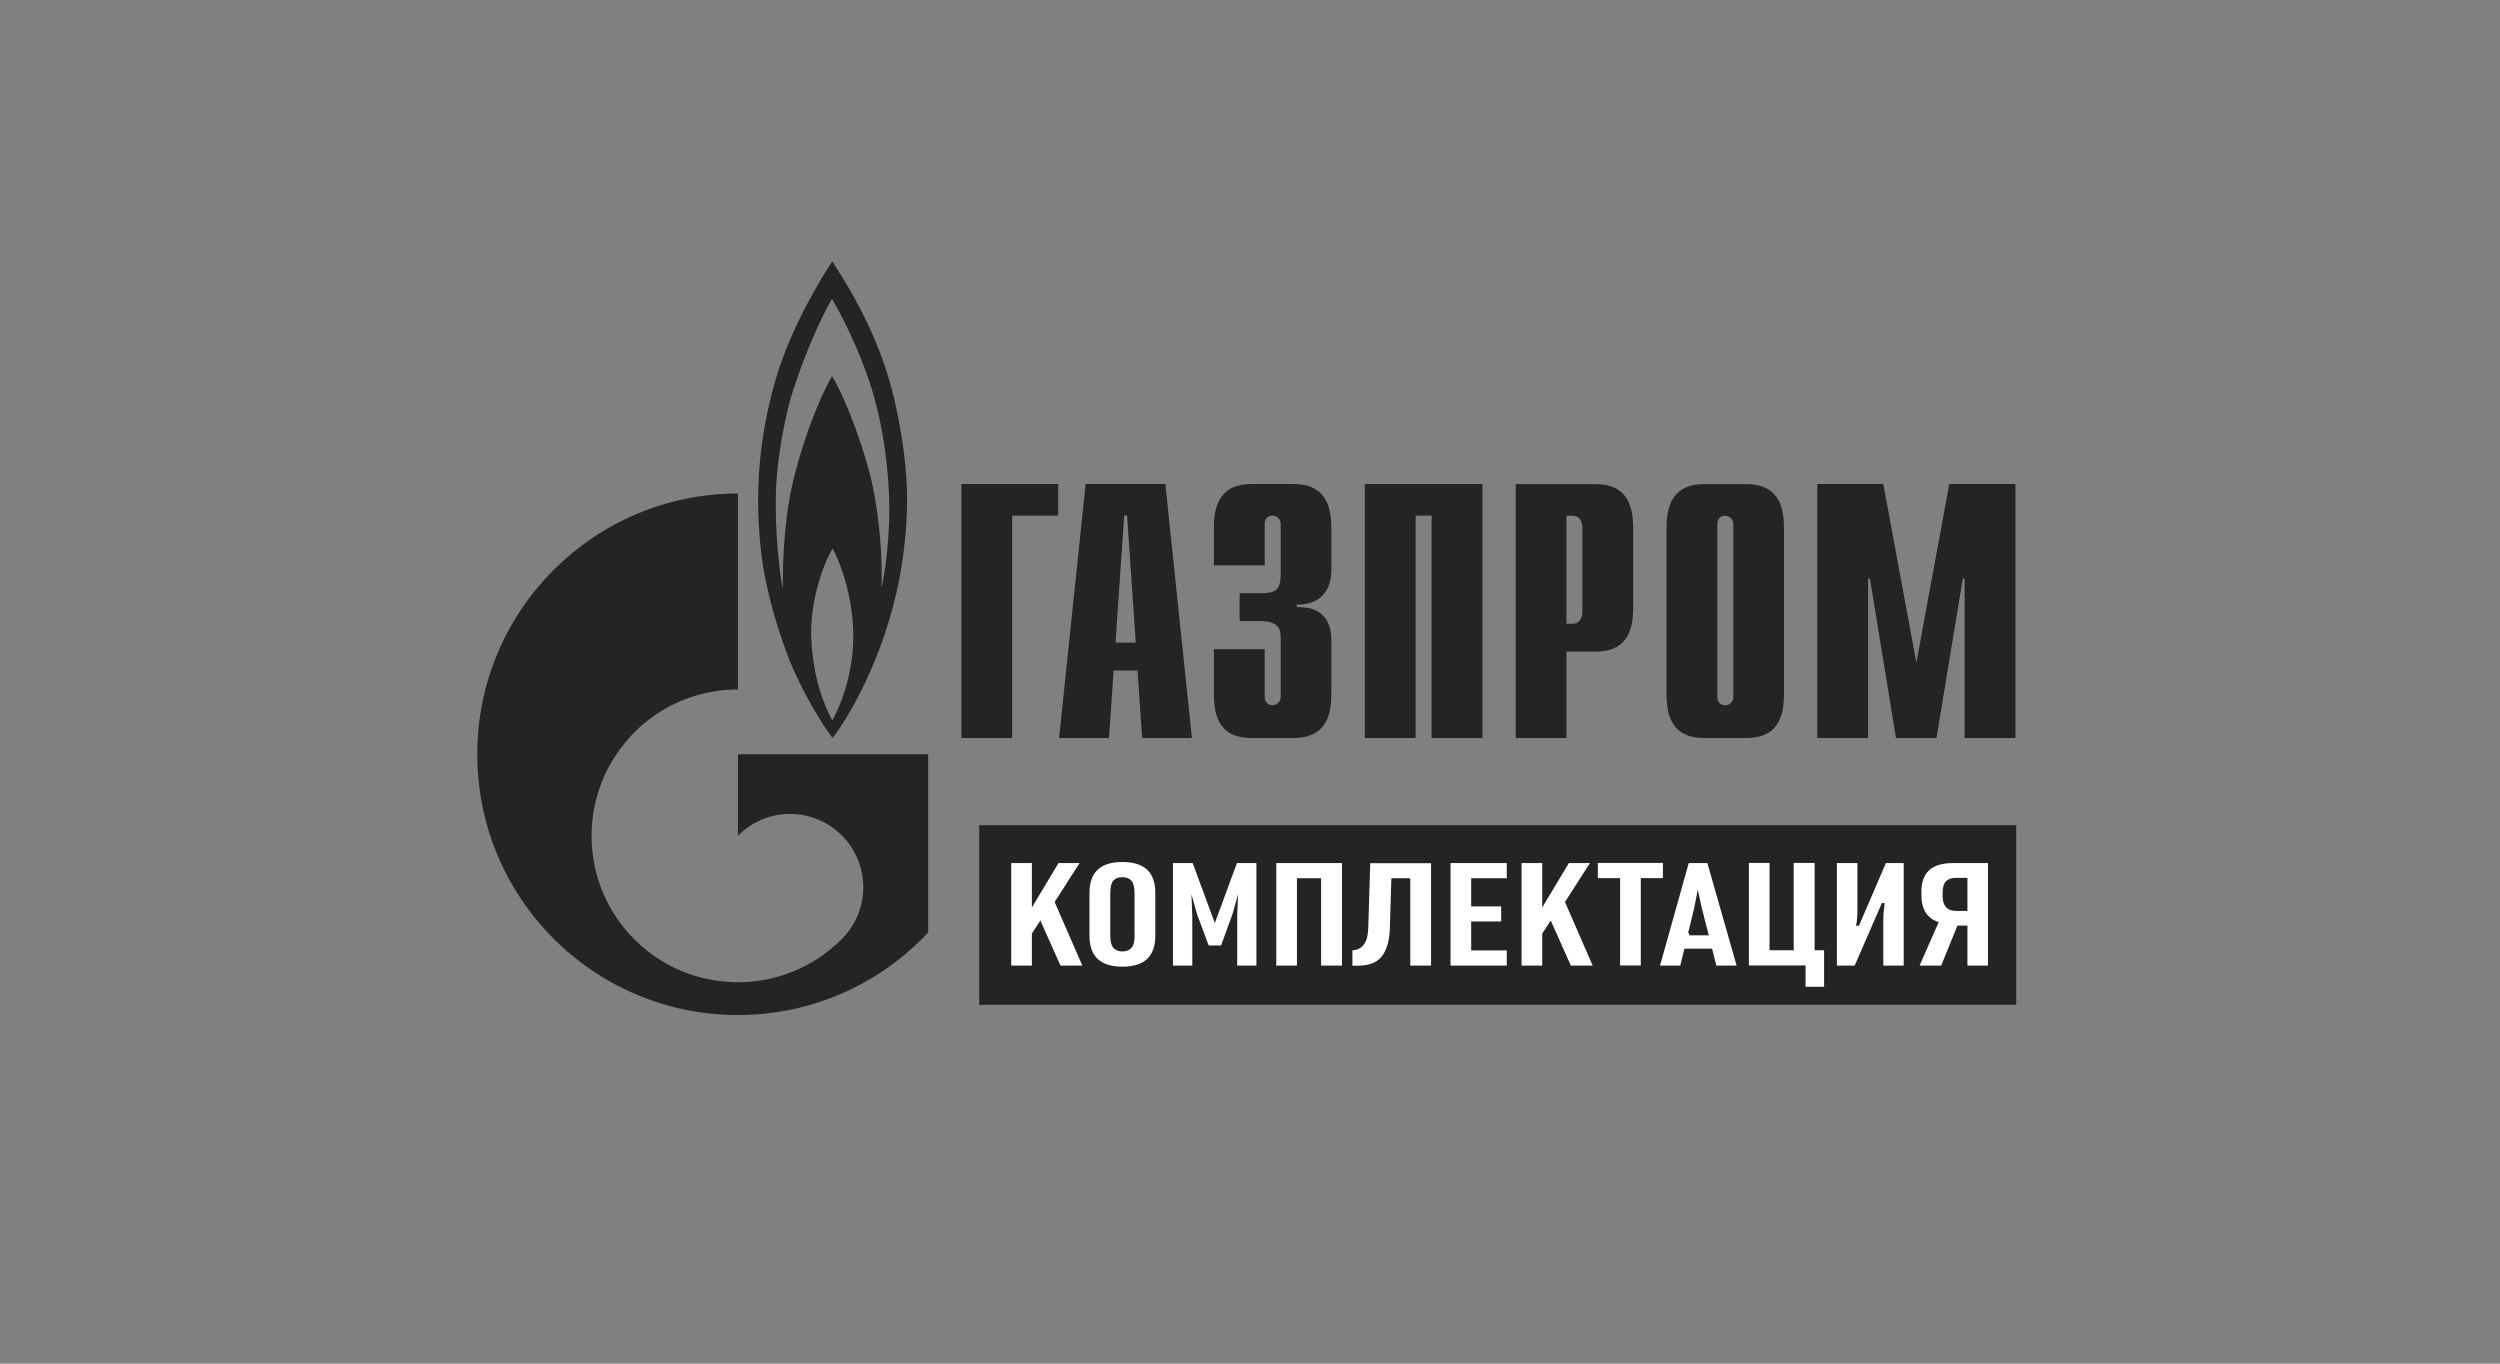 <svg width="220" height="120" viewBox="0 0 220 120" fill="none" xmlns="http://www.w3.org/2000/svg">
<rect x="0" y="0" width="220" height="120" fill="#808080" stroke="none"/>
<g clip-path="url(#clip0_29799_7393)">
<path d="M84.602 42.594H93.119V45.374H89.072V64.944H84.602V42.594Z" fill="#252324"/>
<path d="M98.164 56.555L98.927 45.374H99.185L99.947 56.555H98.164ZM93.213 64.944H97.589L98 59.008H100.1L100.511 64.944H104.887L102.552 42.594H95.536L93.201 64.944H93.213Z" fill="#252324"/>
<path d="M111.292 57.119V61.331C111.292 61.894 111.726 62.058 111.985 62.058C112.407 62.058 112.7 61.706 112.7 61.331V56.121C112.7 55.429 112.571 54.655 110.905 54.655H109.087V52.203H110.976C112.243 52.203 112.7 51.909 112.7 50.537V46.102C112.7 45.715 112.407 45.374 111.985 45.374C111.726 45.374 111.292 45.515 111.292 46.102V49.751H106.822V46.583C106.822 45.022 107.01 42.594 110.131 42.594H113.827C116.959 42.594 117.159 45.034 117.159 46.583V50.161C117.159 52.602 115.457 53.259 114.12 53.2V53.423C117.123 53.352 117.159 55.664 117.159 56.45V60.955C117.159 62.527 116.959 64.944 113.827 64.944H110.131C106.998 64.944 106.822 62.527 106.822 60.955V57.13H111.292V57.119Z" fill="#252324"/>
<path d="M120.104 42.594H130.452V64.944H125.982V45.374H124.574V64.944H120.104V42.594Z" fill="#252324"/>
<path d="M137.844 54.889V45.386H138.431C138.912 45.386 139.252 45.785 139.252 46.501V53.775C139.252 54.49 138.9 54.889 138.431 54.889H137.844ZM133.374 64.944H137.844V57.342H140.414C143.523 57.342 143.722 54.925 143.722 53.352V46.594C143.722 45.034 143.523 42.605 140.414 42.605H133.386V64.956L133.374 64.944Z" fill="#252324"/>
<path d="M152.531 61.342C152.531 61.729 152.238 62.07 151.816 62.07C151.558 62.07 151.123 61.905 151.123 61.342V46.114C151.123 45.527 151.558 45.386 151.816 45.386C152.238 45.386 152.531 45.738 152.531 46.114V61.342ZM146.653 60.955C146.653 62.527 146.853 64.944 149.962 64.944H153.681C156.79 64.944 156.99 62.527 156.99 60.955V46.594C156.99 45.034 156.79 42.605 153.681 42.605H149.962C146.853 42.605 146.653 45.046 146.653 46.594V60.955Z" fill="#252324"/>
<path d="M171.538 42.594H177.357V64.944H172.887V50.924H172.723L170.412 64.944H166.845L164.557 50.924H164.393V64.944H159.923V42.594H165.73L168.64 58.315L171.538 42.594Z" fill="#252324"/>
<path d="M78.652 34.979C77.244 28.819 73.724 23.809 73.243 23C72.481 24.15 69.665 28.573 68.234 33.465C66.673 38.944 66.438 43.802 66.978 48.565C67.518 53.352 69.536 58.256 69.536 58.256C70.603 60.814 72.211 63.583 73.267 64.944C74.804 62.949 78.323 57.001 79.426 49.246C80.036 44.916 80.06 41.127 78.664 34.979H78.652ZM73.243 63.407C72.551 62.104 71.483 59.641 71.378 55.804C71.354 52.108 72.833 48.929 73.267 48.272C73.654 48.929 74.933 51.698 75.085 55.487C75.191 59.183 73.959 62.093 73.243 63.419V63.407ZM78.253 45.432C78.206 47.791 77.924 50.266 77.561 51.756C77.69 49.199 77.385 45.597 76.798 42.781C76.212 39.977 74.546 35.272 73.22 33.102C72 35.178 70.486 39.238 69.7 42.758C68.902 46.277 68.879 50.548 68.879 51.827C68.668 50.759 68.14 46.899 68.292 43.039C68.421 39.86 69.16 36.563 69.571 35.061C71.131 30.04 72.891 26.813 73.22 26.309C73.548 26.813 75.766 30.79 76.927 34.955C78.077 39.12 78.3 43.109 78.253 45.444V45.432Z" fill="#252324"/>
<path d="M75.625 66.375H64.937V73.543C64.937 73.543 64.949 73.52 64.96 73.52C67.483 70.997 71.566 70.997 74.077 73.52C76.599 76.019 76.599 80.113 74.077 82.636C74.077 82.659 74.053 82.659 74.041 82.671C74.03 82.671 74.018 82.695 74.006 82.706C71.496 85.194 68.21 86.437 64.937 86.437C61.664 86.437 58.343 85.194 55.833 82.671C51.398 78.248 50.87 71.373 54.249 66.363C54.706 65.682 55.234 65.049 55.833 64.439C58.343 61.916 61.64 60.673 64.937 60.673V43.426C52.266 43.449 42 53.703 42 66.375C42 79.046 52.266 89.323 64.937 89.323C71.542 89.323 77.491 86.519 81.679 82.061V66.375H75.625Z" fill="#252324"/>
<path d="M177.428 72.617H86.173V88.421H177.428V72.617Z" fill="#252324"/>
<path d="M95.417 85.089H93.246L91.533 81.252L90.923 82.191V85.089H88.87V75.832H90.923V79.434L93.082 75.832H95.217L92.941 79.387L95.429 85.101L95.417 85.089Z" fill="white" stroke="#252324" stroke-width="0.235" stroke-miterlimit="10"/>
<path d="M101.786 82.332C101.786 84.233 100.777 85.183 98.771 85.183C96.765 85.183 95.756 84.233 95.756 82.332V78.589C95.756 76.689 96.765 75.738 98.771 75.738C100.777 75.738 101.786 76.689 101.786 78.589V82.332ZM99.721 82.285V78.624C99.721 78.108 99.639 77.768 99.475 77.58C99.311 77.393 99.076 77.31 98.759 77.31C98.443 77.31 98.208 77.404 98.055 77.58C97.903 77.756 97.821 78.108 97.821 78.624V82.285C97.821 82.801 97.903 83.141 98.067 83.329C98.231 83.517 98.466 83.611 98.771 83.611C99.076 83.611 99.323 83.517 99.487 83.329C99.651 83.141 99.733 82.79 99.733 82.285H99.721Z" fill="white" stroke="#252324" stroke-width="0.235" stroke-miterlimit="10"/>
<path d="M110.693 85.089H108.758V80.631L108.793 79.68L108.57 80.478L107.537 83.317H106.282L105.226 80.478L105.003 79.68L105.038 80.631V85.089H103.103V75.832H105.038L106.904 80.889L108.769 75.832H110.682V85.089H110.693Z" fill="white" stroke="#252324" stroke-width="0.235" stroke-miterlimit="10"/>
<path d="M118.214 85.089H116.137V77.404H114.249V85.089H112.195V75.832H118.214V85.089Z" fill="white" stroke="#252324" stroke-width="0.235" stroke-miterlimit="10"/>
<path d="M126.062 85.089H123.985V77.404H122.554L122.425 81.675C122.39 82.789 122.155 83.634 121.698 84.221C121.252 84.807 120.513 85.101 119.48 85.101H118.894V83.517C119.809 83.517 120.266 82.895 120.29 81.64L120.466 75.844H126.05V85.101L126.062 85.089Z" fill="white" stroke="#252324" stroke-width="0.235" stroke-miterlimit="10"/>
<path d="M132.713 85.089H127.527V75.832H132.713V77.404H129.581V79.645H132.22V81.206H129.581V83.517H132.713V85.089Z" fill="white" stroke="#252324" stroke-width="0.235" stroke-miterlimit="10"/>
<path d="M140.328 85.089H138.157L136.445 81.252L135.834 82.191V85.089H133.781V75.832H135.834V79.434L137.993 75.832H140.129L137.852 79.387L140.34 85.101L140.328 85.089Z" fill="white" stroke="#252324" stroke-width="0.235" stroke-miterlimit="10"/>
<path d="M146.442 77.392H144.506V85.077H142.452V77.392H140.493V75.82H146.453V77.392H146.442Z" fill="white" stroke="#252324" stroke-width="0.235" stroke-miterlimit="10"/>
<path d="M152.99 85.089H150.948L150.573 83.599H148.32L147.956 85.089H145.927L148.52 75.832H150.338L152.978 85.089H152.99ZM150.221 82.191L149.634 79.891L149.411 78.871L149.212 79.891C148.848 81.428 148.66 82.191 148.649 82.191H150.221Z" fill="white" stroke="#252324" stroke-width="0.235" stroke-miterlimit="10"/>
<path d="M160.638 86.954H158.772V85.077H153.786V75.82H155.839V83.505H157.728V75.82H159.805V83.505H160.638V86.954Z" fill="white" stroke="#252324" stroke-width="0.235" stroke-miterlimit="10"/>
<path d="M167.654 85.089H165.612V80.853C165.612 80.502 165.647 80.079 165.718 79.586H165.683L163.289 85.089H161.529V75.832H163.571V79.974C163.571 80.584 163.536 81.041 163.477 81.346H163.512L165.882 75.832H167.642V85.089H167.654Z" fill="white" stroke="#252324" stroke-width="0.235" stroke-miterlimit="10"/>
<path d="M175.057 85.089H173.016V81.569H172.335L170.904 85.089H168.745L170.446 81.217C169.461 80.853 168.968 80.032 168.968 78.765V78.46C168.968 76.712 169.93 75.832 171.866 75.832H175.057V85.089ZM173.016 80.044V77.369H172.124C171.749 77.369 171.479 77.463 171.315 77.651C171.15 77.838 171.068 78.143 171.068 78.566V78.847C171.068 79.645 171.42 80.044 172.124 80.044H173.016Z" fill="white" stroke="#252324" stroke-width="0.235" stroke-miterlimit="10"/>
</g>
<defs>
<clipPath id="clip0_29799_7393">
<rect width="135.44" height="66.324" fill="white" transform="translate(42 23)"/>
</clipPath>
</defs>
</svg>
